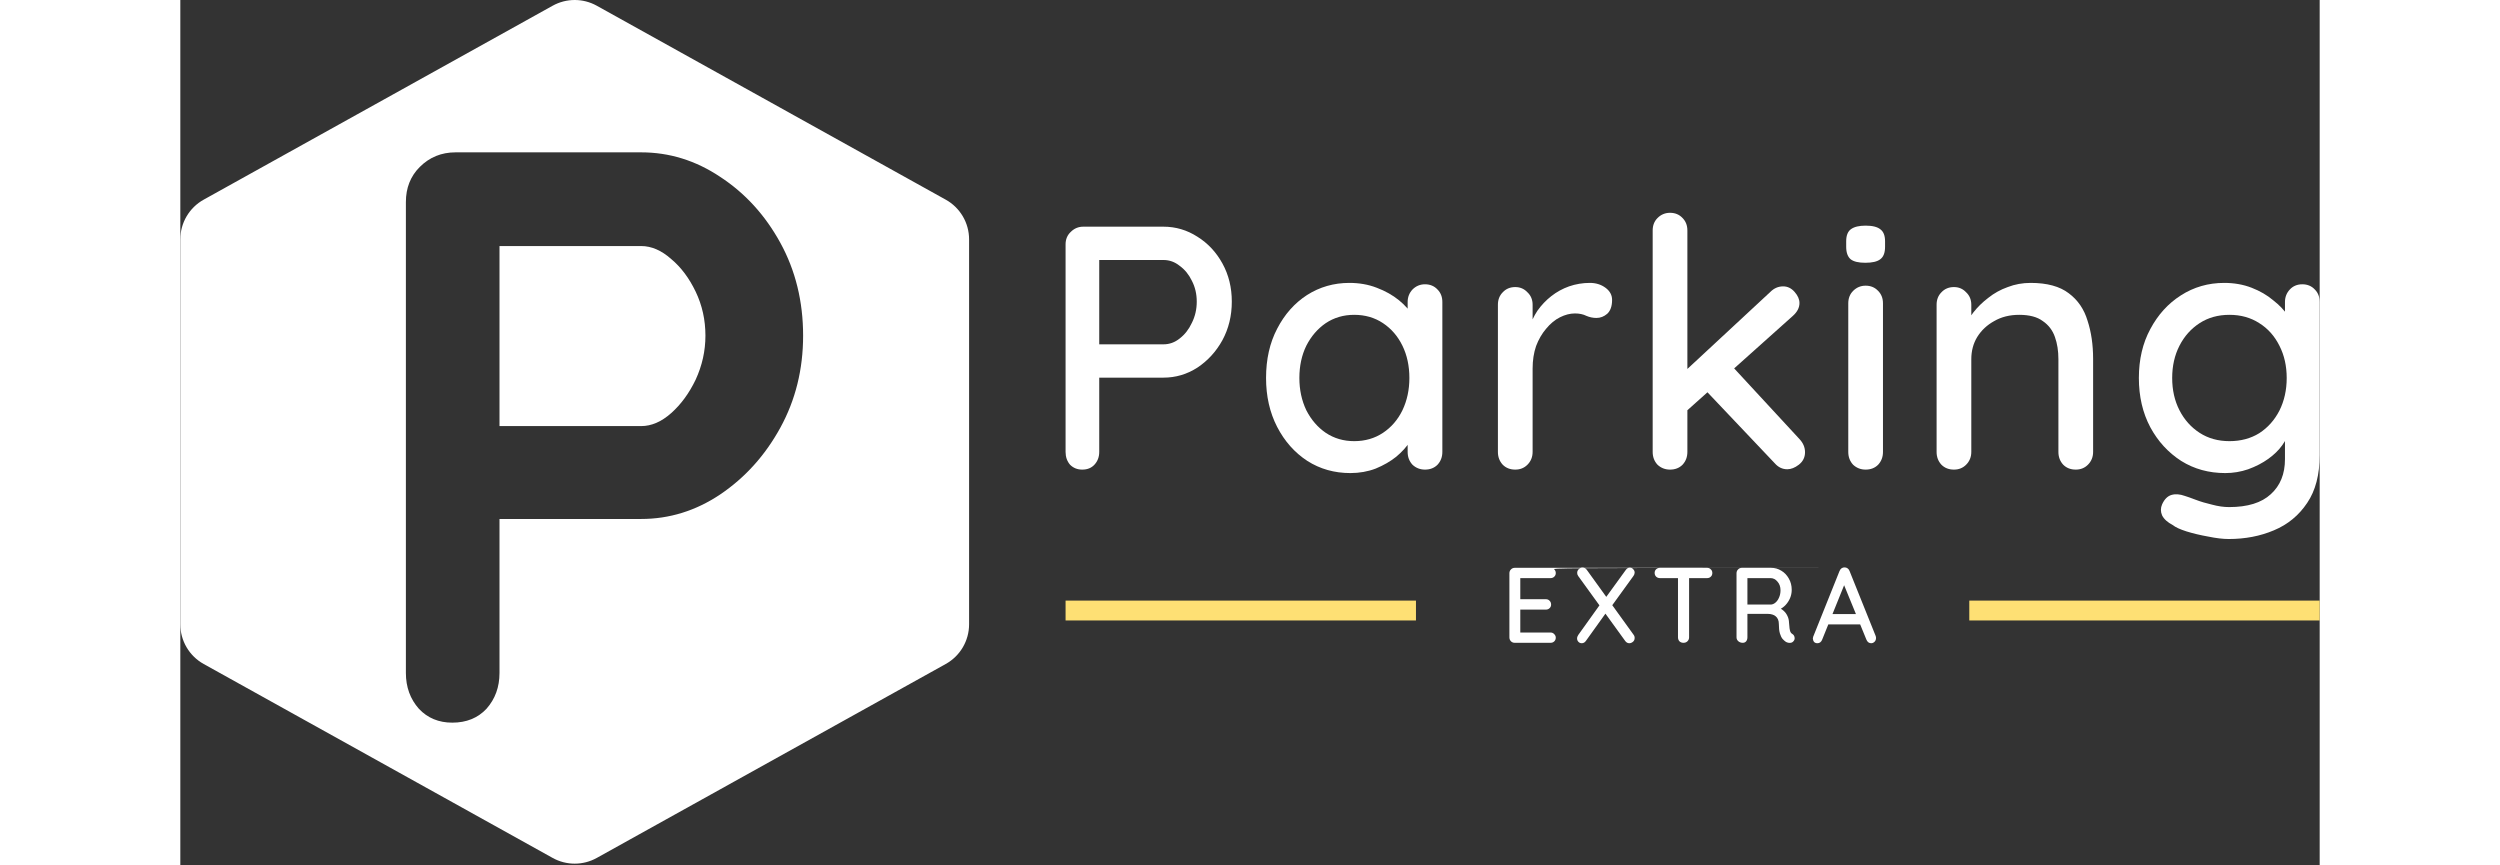 <svg xmlns="http://www.w3.org/2000/svg" width="260" height="90" viewBox="0 0 754 305" fill="none">
<rect x="0" y="0" width="754" height="305" fill="#333333" stroke="none"/>
<path d="M346.492 79.892C350.813 79.892 354.809 81.075 358.478 83.439C362.147 85.723 365.083 88.862 367.284 92.857C369.486 96.853 370.587 101.338 370.587 106.312C370.587 111.286 369.486 115.811 367.284 119.888C365.083 123.884 362.147 127.104 358.478 129.551C354.809 131.915 350.813 133.098 346.492 133.098H322.886L323.864 131.141V159.272C323.864 161.066 323.293 162.575 322.152 163.798C321.092 164.939 319.665 165.51 317.871 165.51C316.159 165.51 314.732 164.939 313.59 163.798C312.53 162.575 312 161.066 312 159.272V86.13C312 84.336 312.612 82.869 313.835 81.727C315.058 80.504 316.526 79.892 318.238 79.892H346.492ZM346.492 121.356C348.612 121.356 350.528 120.663 352.24 119.277C354.034 117.89 355.461 116.056 356.521 113.773C357.663 111.489 358.233 109.002 358.233 106.312C358.233 103.621 357.663 101.175 356.521 98.973C355.461 96.771 354.034 95.018 352.24 93.714C350.528 92.327 348.612 91.634 346.492 91.634H322.641L323.864 89.8V122.946L322.763 121.356H346.492Z" fill="white"/>
<path d="M438.678 100.196C440.472 100.196 441.939 100.808 443.081 102.031C444.222 103.172 444.793 104.64 444.793 106.434V159.272C444.793 161.066 444.222 162.575 443.081 163.798C441.939 164.939 440.472 165.51 438.678 165.51C436.965 165.51 435.498 164.939 434.274 163.798C433.133 162.575 432.562 161.066 432.562 159.272V150.466L435.131 150.833C435.131 152.3 434.519 153.931 433.296 155.725C432.154 157.519 430.564 159.272 428.526 160.985C426.487 162.615 424.082 164.001 421.31 165.143C418.537 166.203 415.561 166.733 412.381 166.733C406.755 166.733 401.699 165.306 397.214 162.452C392.73 159.517 389.183 155.521 386.573 150.466C383.964 145.41 382.659 139.662 382.659 133.22C382.659 126.615 383.964 120.826 386.573 115.852C389.183 110.796 392.689 106.842 397.092 103.988C401.577 101.134 406.551 99.707 412.014 99.707C415.52 99.707 418.741 100.278 421.676 101.419C424.693 102.561 427.303 104.028 429.504 105.822C431.706 107.616 433.378 109.532 434.519 111.571C435.742 113.528 436.354 115.403 436.354 117.197L432.562 117.564V106.434C432.562 104.722 433.133 103.254 434.274 102.031C435.498 100.808 436.965 100.196 438.678 100.196ZM413.726 155.481C417.559 155.481 420.943 154.502 423.878 152.545C426.814 150.588 429.097 147.938 430.727 144.595C432.358 141.17 433.174 137.379 433.174 133.22C433.174 128.98 432.358 125.188 430.727 121.845C429.097 118.502 426.814 115.852 423.878 113.895C420.943 111.938 417.559 110.959 413.726 110.959C409.975 110.959 406.632 111.938 403.697 113.895C400.843 115.852 398.56 118.502 396.847 121.845C395.217 125.188 394.401 128.98 394.401 133.22C394.401 137.379 395.217 141.17 396.847 144.595C398.56 147.938 400.843 150.588 403.697 152.545C406.632 154.502 409.975 155.481 413.726 155.481Z" fill="white"/>
<path d="M470.49 165.51C468.696 165.51 467.228 164.939 466.087 163.798C464.945 162.575 464.374 161.066 464.374 159.272V107.412C464.374 105.618 464.945 104.151 466.087 103.009C467.228 101.786 468.696 101.175 470.49 101.175C472.202 101.175 473.629 101.786 474.771 103.009C475.994 104.151 476.606 105.618 476.606 107.412V121.111L475.382 115.852C476.035 113.569 477.013 111.449 478.318 109.492C479.704 107.535 481.335 105.822 483.21 104.355C485.086 102.887 487.165 101.745 489.448 100.93C491.813 100.114 494.259 99.707 496.787 99.707C498.907 99.707 500.741 100.278 502.291 101.419C503.84 102.561 504.615 103.988 504.615 105.7C504.615 107.902 504.044 109.532 502.902 110.592C501.761 111.571 500.497 112.06 499.111 112.06C497.888 112.06 496.705 111.816 495.564 111.326C494.422 110.756 493.077 110.47 491.527 110.47C489.815 110.47 488.062 110.919 486.268 111.816C484.474 112.712 482.843 114.058 481.376 115.852C479.908 117.564 478.726 119.603 477.829 121.967C477.013 124.332 476.606 126.982 476.606 129.918V159.272C476.606 161.066 475.994 162.575 474.771 163.798C473.629 164.939 472.202 165.51 470.49 165.51Z" fill="white"/>
<path d="M525.037 165.51C523.324 165.51 521.857 164.939 520.634 163.798C519.492 162.575 518.921 161.066 518.921 159.272V81.238C518.921 79.444 519.492 77.976 520.634 76.835C521.857 75.612 523.324 75 525.037 75C526.831 75 528.298 75.612 529.44 76.835C530.582 77.976 531.152 79.444 531.152 81.238V159.272C531.152 161.066 530.582 162.575 529.44 163.798C528.298 164.939 526.831 165.51 525.037 165.51ZM564.91 100.93C566.459 100.93 567.805 101.582 568.946 102.887C570.088 104.192 570.659 105.496 570.659 106.801C570.659 108.432 569.884 109.94 568.335 111.326L530.051 145.573L529.562 131.508L560.385 102.887C561.689 101.582 563.198 100.93 564.91 100.93ZM566.378 165.388C564.665 165.388 563.198 164.695 561.975 163.308L537.512 137.501L546.808 128.939L570.659 154.747C571.963 156.133 572.616 157.682 572.616 159.394C572.616 161.188 571.882 162.656 570.414 163.798C569.028 164.858 567.682 165.388 566.378 165.388Z" fill="white"/>
<path d="M600.089 159.272C600.089 161.066 599.518 162.575 598.376 163.798C597.235 164.939 595.767 165.51 593.973 165.51C592.261 165.51 590.793 164.939 589.57 163.798C588.428 162.575 587.858 161.066 587.858 159.272V106.923C587.858 105.129 588.428 103.661 589.57 102.52C590.793 101.297 592.261 100.685 593.973 100.685C595.767 100.685 597.235 101.297 598.376 102.52C599.518 103.661 600.089 105.129 600.089 106.923V159.272ZM593.851 92.613C591.486 92.613 589.774 92.205 588.714 91.39C587.654 90.493 587.124 89.025 587.124 86.987V85.029C587.124 82.991 587.695 81.564 588.836 80.749C589.978 79.933 591.69 79.525 593.973 79.525C596.419 79.525 598.173 79.974 599.233 80.871C600.293 81.686 600.823 83.073 600.823 85.029V86.987C600.823 89.106 600.252 90.574 599.11 91.39C598.05 92.205 596.297 92.613 593.851 92.613Z" fill="white"/>
<path d="M652.134 99.707C657.923 99.707 662.408 100.93 665.588 103.376C668.768 105.741 670.97 108.962 672.193 113.039C673.498 117.034 674.15 121.519 674.15 126.493V159.272C674.15 161.066 673.538 162.575 672.315 163.798C671.174 164.939 669.747 165.51 668.034 165.51C666.24 165.51 664.773 164.939 663.631 163.798C662.49 162.575 661.919 161.066 661.919 159.272V126.615C661.919 123.68 661.511 121.07 660.696 118.787C659.88 116.423 658.453 114.547 656.415 113.161C654.458 111.693 651.685 110.959 648.098 110.959C644.754 110.959 641.819 111.693 639.291 113.161C636.764 114.547 634.766 116.423 633.298 118.787C631.912 121.07 631.219 123.68 631.219 126.615V159.272C631.219 161.066 630.607 162.575 629.384 163.798C628.243 164.939 626.816 165.51 625.103 165.51C623.309 165.51 621.842 164.939 620.7 163.798C619.558 162.575 618.988 161.066 618.988 159.272V107.412C618.988 105.618 619.558 104.151 620.7 103.009C621.842 101.786 623.309 101.175 625.103 101.175C626.816 101.175 628.243 101.786 629.384 103.009C630.607 104.151 631.219 105.618 631.219 107.412V114.262L629.017 115.485C629.588 113.691 630.566 111.897 631.953 110.103C633.42 108.228 635.173 106.515 637.212 104.966C639.251 103.335 641.534 102.071 644.061 101.175C646.589 100.196 649.28 99.707 652.134 99.707Z" fill="white"/>
<path d="M720.364 99.707C723.87 99.707 727.091 100.278 730.027 101.419C732.962 102.561 735.49 104.028 737.61 105.822C739.812 107.535 741.524 109.329 742.747 111.204C743.97 113.079 744.582 114.71 744.582 116.096L741.769 116.219V106.434C741.769 104.722 742.339 103.254 743.481 102.031C744.623 100.808 746.09 100.196 747.884 100.196C749.678 100.196 751.146 100.808 752.287 102.031C753.429 103.172 754 104.64 754 106.434V160.373C754 167.304 752.532 172.93 749.596 177.252C746.661 181.655 742.747 184.876 737.855 186.914C733.044 188.953 727.744 189.972 721.954 189.972C719.916 189.972 717.51 189.687 714.738 189.116C711.966 188.627 709.397 188.015 707.032 187.281C704.749 186.547 703.159 185.814 702.262 185.08C700.387 184.101 699.123 182.96 698.471 181.655C697.9 180.35 697.9 179.046 698.471 177.741C699.286 175.947 700.387 174.846 701.773 174.439C703.159 174.031 704.749 174.153 706.543 174.806C707.359 175.05 708.622 175.499 710.335 176.151C712.047 176.803 713.963 177.374 716.083 177.863C718.203 178.434 720.201 178.72 722.077 178.72C728.6 178.72 733.492 177.211 736.754 174.194C740.097 171.177 741.769 167.059 741.769 161.841V150.833L743.114 151.689C742.869 153.401 742.095 155.154 740.79 156.948C739.567 158.661 737.936 160.251 735.898 161.718C733.859 163.186 731.495 164.409 728.804 165.388C726.194 166.285 723.504 166.733 720.731 166.733C714.942 166.733 709.764 165.306 705.198 162.452C700.631 159.517 697.003 155.562 694.312 150.588C691.621 145.533 690.276 139.743 690.276 133.22C690.276 126.697 691.621 120.948 694.312 115.974C697.003 110.919 700.591 106.964 705.075 104.11C709.642 101.175 714.738 99.707 720.364 99.707ZM722.199 110.959C718.203 110.959 714.697 111.938 711.68 113.895C708.663 115.852 706.298 118.502 704.586 121.845C702.874 125.188 702.018 128.98 702.018 133.22C702.018 137.46 702.874 141.252 704.586 144.595C706.298 147.938 708.663 150.588 711.68 152.545C714.697 154.502 718.203 155.481 722.199 155.481C726.194 155.481 729.701 154.543 732.718 152.667C735.735 150.71 738.099 148.06 739.812 144.717C741.524 141.292 742.38 137.46 742.38 133.22C742.38 128.98 741.524 125.188 739.812 121.845C738.099 118.42 735.735 115.77 732.718 113.895C729.701 111.938 726.194 110.959 722.199 110.959Z" fill="white"/>
<path d="M470.288 200.127H582.94C483.452 200.127 483.879 200.303 484.22 200.655C484.586 201.008 484.769 201.448 484.769 201.977C484.769 202.505 484.586 202.933 484.22 203.26C483.879 203.587 483.452 203.751 482.94 203.751H471.897L472.263 203.109V211.565L471.934 211.188H481.295C481.807 211.188 482.233 211.364 482.575 211.716C482.94 212.068 483.123 212.521 483.123 213.075C483.123 213.603 482.94 214.031 482.575 214.358C482.233 214.686 481.807 214.849 481.295 214.849H472.007L472.263 214.509V223.23L472.007 222.928H482.94C483.452 222.928 483.879 223.116 484.22 223.494C484.586 223.846 484.769 224.261 484.769 224.74C484.769 225.268 484.586 225.708 484.22 226.061C483.879 226.388 483.452 226.552 482.94 226.552H470.288C469.776 226.552 469.338 226.375 468.972 226.023C468.606 225.646 468.423 225.18 468.423 224.626V202.052C468.423 201.499 468.606 201.046 468.972 200.693C469.338 200.316 469.776 200.127 470.288 200.127Z" fill="white"/>
<path d="M510.851 200.051C511.339 200.051 511.741 200.24 512.058 200.618C512.399 200.97 512.57 201.36 512.57 201.788C512.57 202.191 512.436 202.581 512.168 202.958L504.489 213.566L502.404 210.584L509.389 200.957C509.803 200.353 510.291 200.051 510.851 200.051ZM494.177 200.014C494.762 200.014 495.262 200.278 495.676 200.806L512.168 223.683C512.436 224.01 512.57 224.387 512.57 224.815C512.57 225.419 512.363 225.885 511.948 226.212C511.534 226.539 511.119 226.703 510.705 226.703C510.12 226.703 509.632 226.438 509.242 225.91L492.714 203.071C492.446 202.719 492.312 202.342 492.312 201.939C492.312 201.385 492.507 200.932 492.897 200.58C493.287 200.202 493.714 200.014 494.177 200.014ZM493.921 226.703C493.458 226.703 493.068 226.539 492.751 226.212C492.434 225.859 492.275 225.469 492.275 225.042C492.275 224.614 492.422 224.186 492.714 223.758L500.466 212.924L502.478 215.982L495.42 225.834C495.03 226.413 494.53 226.703 493.921 226.703Z" fill="white"/>
<path d="M529.781 226.552C529.196 226.552 528.72 226.375 528.355 226.023C528.013 225.646 527.843 225.18 527.843 224.626V202.014H531.755V224.626C531.755 225.18 531.56 225.646 531.17 226.023C530.805 226.375 530.342 226.552 529.781 226.552ZM521.48 203.751C520.968 203.751 520.529 203.587 520.164 203.26C519.798 202.908 519.615 202.455 519.615 201.901C519.615 201.373 519.798 200.945 520.164 200.618C520.529 200.291 520.968 200.127 521.48 200.127H538.118C538.63 200.127 539.057 200.303 539.398 200.655C539.764 200.983 539.946 201.41 539.946 201.939C539.946 202.493 539.764 202.933 539.398 203.26C539.057 203.587 538.63 203.751 538.118 203.751H521.48Z" fill="white"/>
<path d="M550.666 226.552C550.08 226.552 549.569 226.375 549.13 226.023C548.691 225.646 548.472 225.18 548.472 224.626V202.052C548.472 201.499 548.654 201.046 549.02 200.693C549.386 200.316 549.825 200.127 550.336 200.127H560.648C561.965 200.127 563.171 200.467 564.268 201.146C565.365 201.801 566.243 202.719 566.901 203.902C567.584 205.06 567.925 206.393 567.925 207.903C567.925 208.91 567.73 209.879 567.34 210.81C566.95 211.716 566.426 212.521 565.768 213.226C565.109 213.931 564.366 214.459 563.537 214.811L563.135 214.094C563.891 214.371 564.549 214.774 565.109 215.302C565.67 215.806 566.109 216.41 566.426 217.114C566.767 217.794 566.95 218.574 566.974 219.455C567.047 220.235 567.108 220.889 567.157 221.418C567.23 221.921 567.328 222.336 567.45 222.663C567.572 222.991 567.791 223.242 568.108 223.418C568.547 223.67 568.815 224.048 568.912 224.551C569.034 225.054 568.937 225.507 568.62 225.91C568.4 226.212 568.12 226.413 567.779 226.514C567.462 226.589 567.133 226.602 566.791 226.552C566.45 226.476 566.158 226.375 565.914 226.25C565.524 225.998 565.122 225.646 564.707 225.193C564.317 224.714 564 224.06 563.756 223.23C563.513 222.399 563.391 221.304 563.391 219.945C563.391 219.316 563.293 218.775 563.098 218.322C562.903 217.869 562.635 217.504 562.294 217.227C561.952 216.925 561.55 216.712 561.087 216.586C560.624 216.435 560.112 216.359 559.551 216.359H551.799L552.311 215.604V224.626C552.311 225.18 552.165 225.646 551.872 226.023C551.58 226.375 551.177 226.552 550.666 226.552ZM551.836 213.075H560.575C561.136 213.05 561.672 212.823 562.184 212.396C562.72 211.943 563.147 211.339 563.464 210.584C563.805 209.829 563.976 208.973 563.976 208.017C563.976 206.809 563.622 205.802 562.915 204.997C562.233 204.166 561.416 203.751 560.465 203.751H551.909L552.311 202.769V213.868L551.836 213.075Z" fill="white"/>
<path d="M586.891 205.034L578.663 225.419C578.517 225.822 578.298 226.136 578.005 226.363C577.713 226.589 577.384 226.703 577.018 226.703C576.482 226.703 576.079 226.552 575.811 226.25C575.543 225.922 575.397 225.52 575.372 225.042C575.372 224.865 575.409 224.664 575.482 224.438L584.77 201.259C584.941 200.832 585.184 200.504 585.501 200.278C585.843 200.051 586.208 199.951 586.598 199.976C586.964 199.976 587.305 200.089 587.622 200.316C587.939 200.542 588.171 200.857 588.317 201.259L597.495 224.098C597.593 224.349 597.641 224.601 597.641 224.853C597.641 225.406 597.459 225.859 597.093 226.212C596.752 226.539 596.362 226.703 595.923 226.703C595.557 226.703 595.216 226.589 594.899 226.363C594.606 226.111 594.387 225.797 594.241 225.419L585.94 205.148L586.891 205.034ZM580.126 220.059L581.772 216.435H592.12L592.742 220.059H580.126Z" fill="white"/>
<rect x="630.508" y="211.679" width="123.492" height="7" fill="#fee074"/>
<rect x="312" y="211.679" width="123.492" height="7" fill="#fee074"/>
<path d="M162.407 86.716C166.041 86.716 169.579 88.248 173.021 91.311C176.464 94.182 179.333 98.01 181.628 102.796C183.923 107.582 185.071 112.75 185.071 118.302C185.071 123.662 183.923 128.831 181.628 133.808C179.333 138.593 176.464 142.517 173.021 145.58C169.579 148.643 166.041 150.175 162.407 150.175H112.489V86.716H162.407Z" fill="white"/>
<path fill-rule="evenodd" clip-rule="evenodd" d="M131.225 2.015C136.058 -0.672 141.936 -0.672 146.77 2.015L269.767 70.372C274.845 73.194 277.994 78.548 277.994 84.358V220.032C277.994 225.842 274.845 231.195 269.767 234.018L146.77 302.375C141.936 305.061 136.058 305.061 131.225 302.375L8.228 234.018C3.149 231.195 0 225.842 0 220.032V84.358C0 78.548 3.149 73.194 8.228 70.372L131.225 2.015ZM96.997 53.694C92.024 53.694 87.817 55.418 84.374 58.863C81.123 62.118 79.497 66.233 79.497 71.21V237.179C79.497 242.156 81.027 246.367 84.087 249.813C87.147 253.067 91.068 254.694 95.85 254.694C100.822 254.694 104.838 253.067 107.898 249.813C110.958 246.367 112.489 242.156 112.489 237.179V182.909H162.407C172.352 182.909 181.628 180.037 190.234 174.294C199.032 168.36 206.109 160.512 211.464 150.749C216.819 140.986 219.497 130.17 219.497 118.302C219.497 106.242 216.819 95.33 211.464 85.567C206.109 75.805 199.032 68.052 190.234 62.309C181.628 56.566 172.352 53.694 162.407 53.694H96.997Z" fill="white"/>
</svg>